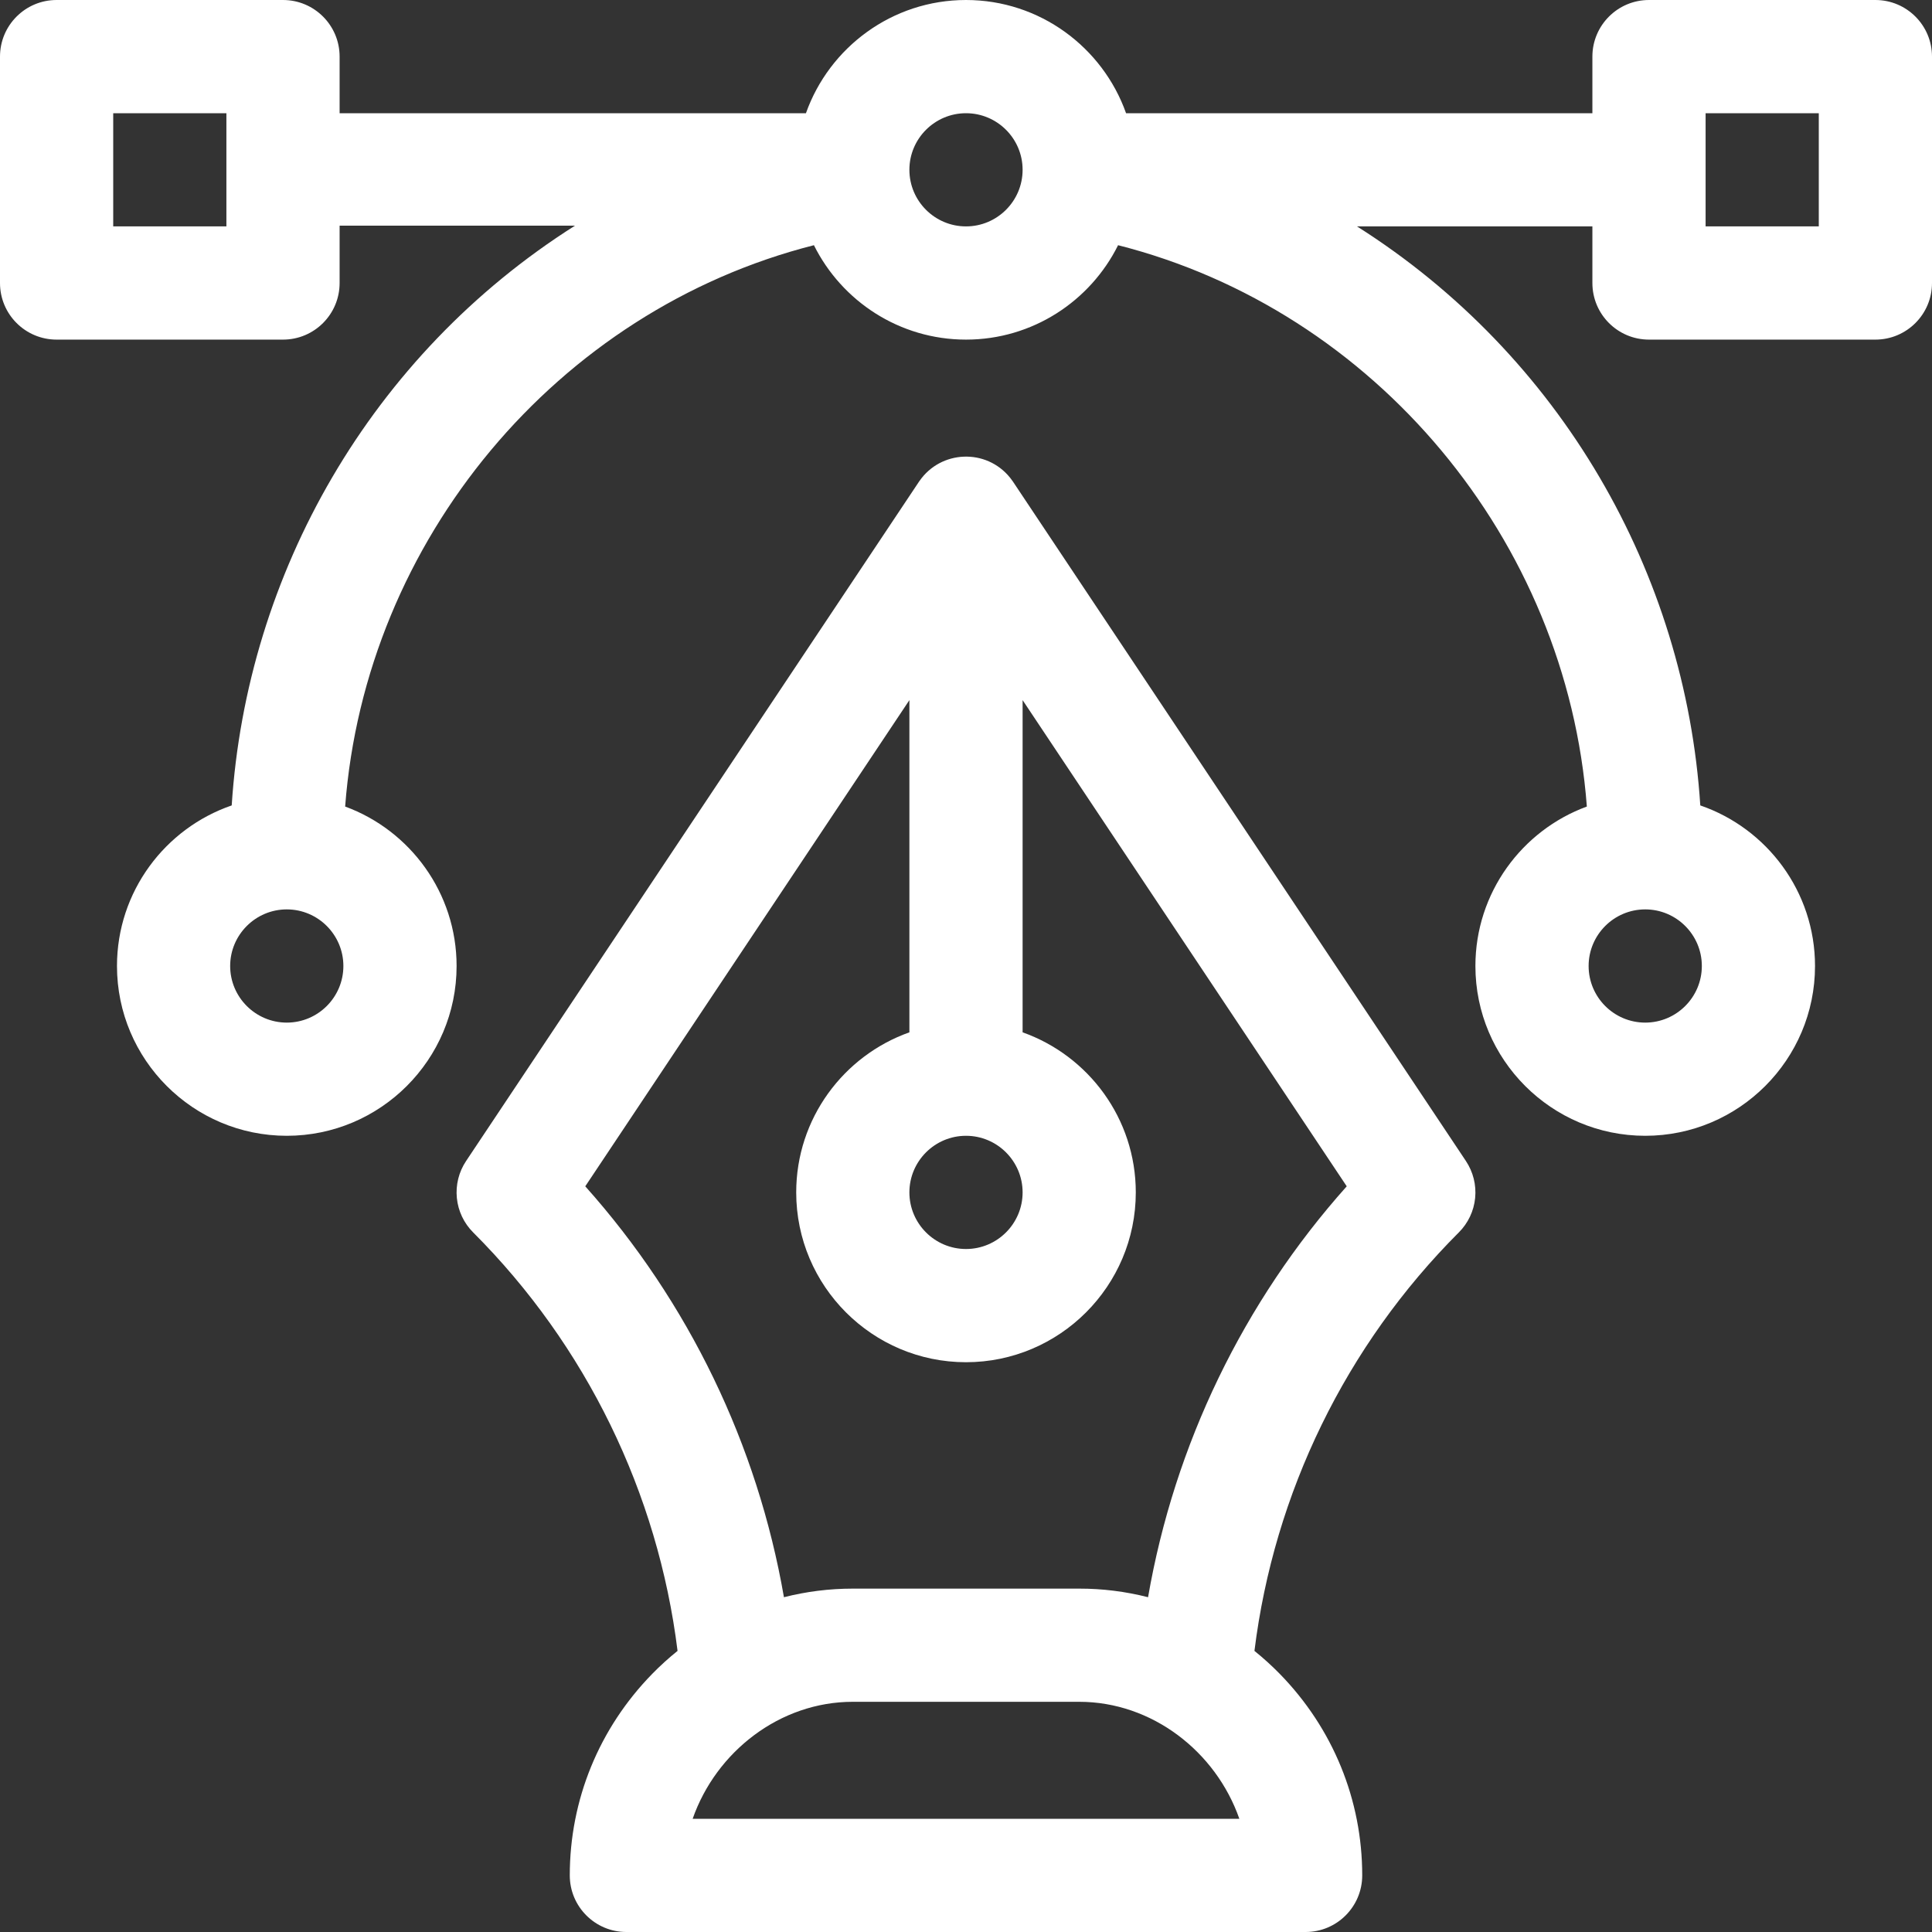 <svg xmlns="http://www.w3.org/2000/svg" width="60" height="60" viewBox="0 0 60 60" fill="none"><rect x="0" y="0" width="60" height="60" fill="#333333" stroke="none"/><g clip-path="url(#clip0_34_79)"><path d="M58.242 0H51.211C50.24 0 49.453 0.787 49.453 1.758V3.516H34.971C34.245 1.47 32.292 0 30 0C27.708 0 25.755 1.47 25.029 3.516H10.547V1.758C10.547 0.787 9.76 0 8.789 0H1.758C0.787 0 0 0.787 0 1.758V8.789C0 9.76 0.787 10.547 1.758 10.547H8.789C9.76 10.547 10.547 9.76 10.547 8.789V7.008H17.857C11.515 11.024 7.66 17.81 7.196 25.013C5.126 25.725 3.633 27.691 3.633 30C3.633 32.908 5.998 35.273 8.906 35.273C11.814 35.273 14.18 32.908 14.18 30C14.18 27.729 12.736 25.788 10.719 25.048C11.343 16.769 17.305 9.638 25.277 7.615C26.141 9.351 27.933 10.547 30 10.547C32.067 10.547 33.859 9.351 34.723 7.615C42.695 9.638 48.657 16.769 49.281 25.048C47.264 25.788 45.82 27.729 45.82 30C45.82 32.908 48.186 35.273 51.094 35.273C54.002 35.273 56.367 32.908 56.367 30C56.367 27.691 54.874 25.725 52.804 25.013C52.339 17.795 48.473 11.04 42.143 7.031H49.453V8.789C49.453 9.76 50.24 10.547 51.211 10.547H58.242C59.213 10.547 60 9.76 60 8.789V1.758C60 0.787 59.213 0 58.242 0ZM7.031 7.031H3.516V3.516H7.031V7.031ZM8.906 31.758C7.937 31.758 7.148 30.969 7.148 30C7.148 29.031 7.937 28.242 8.906 28.242C9.876 28.242 10.664 29.031 10.664 30C10.664 30.969 9.876 31.758 8.906 31.758ZM30 7.031C29.031 7.031 28.242 6.243 28.242 5.273C28.242 4.304 29.031 3.516 30 3.516C30.969 3.516 31.758 4.304 31.758 5.273C31.758 6.243 30.969 7.031 30 7.031ZM51.094 28.242C52.063 28.242 52.852 29.031 52.852 30C52.852 30.969 52.063 31.758 51.094 31.758C50.124 31.758 49.336 30.969 49.336 30C49.336 29.031 50.124 28.242 51.094 28.242ZM56.484 7.031H52.969V3.516H56.484V7.031Z" fill="white"></path><path d="M45.525 36.056L31.462 14.962L31.461 14.96C31.456 14.953 31.45 14.945 31.445 14.938C31.421 14.903 31.396 14.869 31.369 14.836C30.628 13.916 29.218 13.978 28.555 14.938C28.549 14.945 28.544 14.953 28.539 14.96L28.538 14.962L14.475 36.056C14.249 36.394 14.148 36.8 14.188 37.204C14.228 37.609 14.407 37.987 14.695 38.274C18.202 41.781 20.434 46.365 21.042 51.27C20.766 51.492 20.503 51.73 20.256 51.983C18.605 53.672 17.695 55.895 17.695 58.242C17.695 59.213 18.482 60 19.453 60H40.547C41.518 60 42.305 59.213 42.305 58.242C42.305 55.895 41.395 53.672 39.744 51.983C39.496 51.73 39.234 51.492 38.958 51.27C39.566 46.365 41.798 41.781 45.305 38.274C45.593 37.987 45.772 37.609 45.812 37.204C45.852 36.8 45.75 36.394 45.525 36.056ZM30 35.273C30.969 35.273 31.758 36.062 31.758 37.031C31.758 38 30.969 38.789 30 38.789C29.031 38.789 28.242 38 28.242 37.031C28.242 36.062 29.031 35.273 30 35.273ZM21.511 56.484C22.242 54.394 24.225 52.851 26.484 52.851H33.516C35.775 52.851 37.758 54.394 38.489 56.484H21.511ZM35.654 49.603C34.955 49.425 34.237 49.335 33.516 49.336H26.484C25.754 49.336 25.038 49.427 24.346 49.603C23.524 44.866 21.387 40.437 18.176 36.842L28.242 21.743V32.06C26.196 32.786 24.727 34.739 24.727 37.031C24.727 39.939 27.092 42.305 30 42.305C32.908 42.305 35.273 39.939 35.273 37.031C35.273 34.739 33.804 32.786 31.758 32.06V21.743L41.824 36.842C38.613 40.437 36.476 44.865 35.654 49.603Z" fill="white"></path></g><defs><clipPath id="clip0_34_79"><rect width="60" height="60" fill="white"></rect></clipPath></defs></svg>